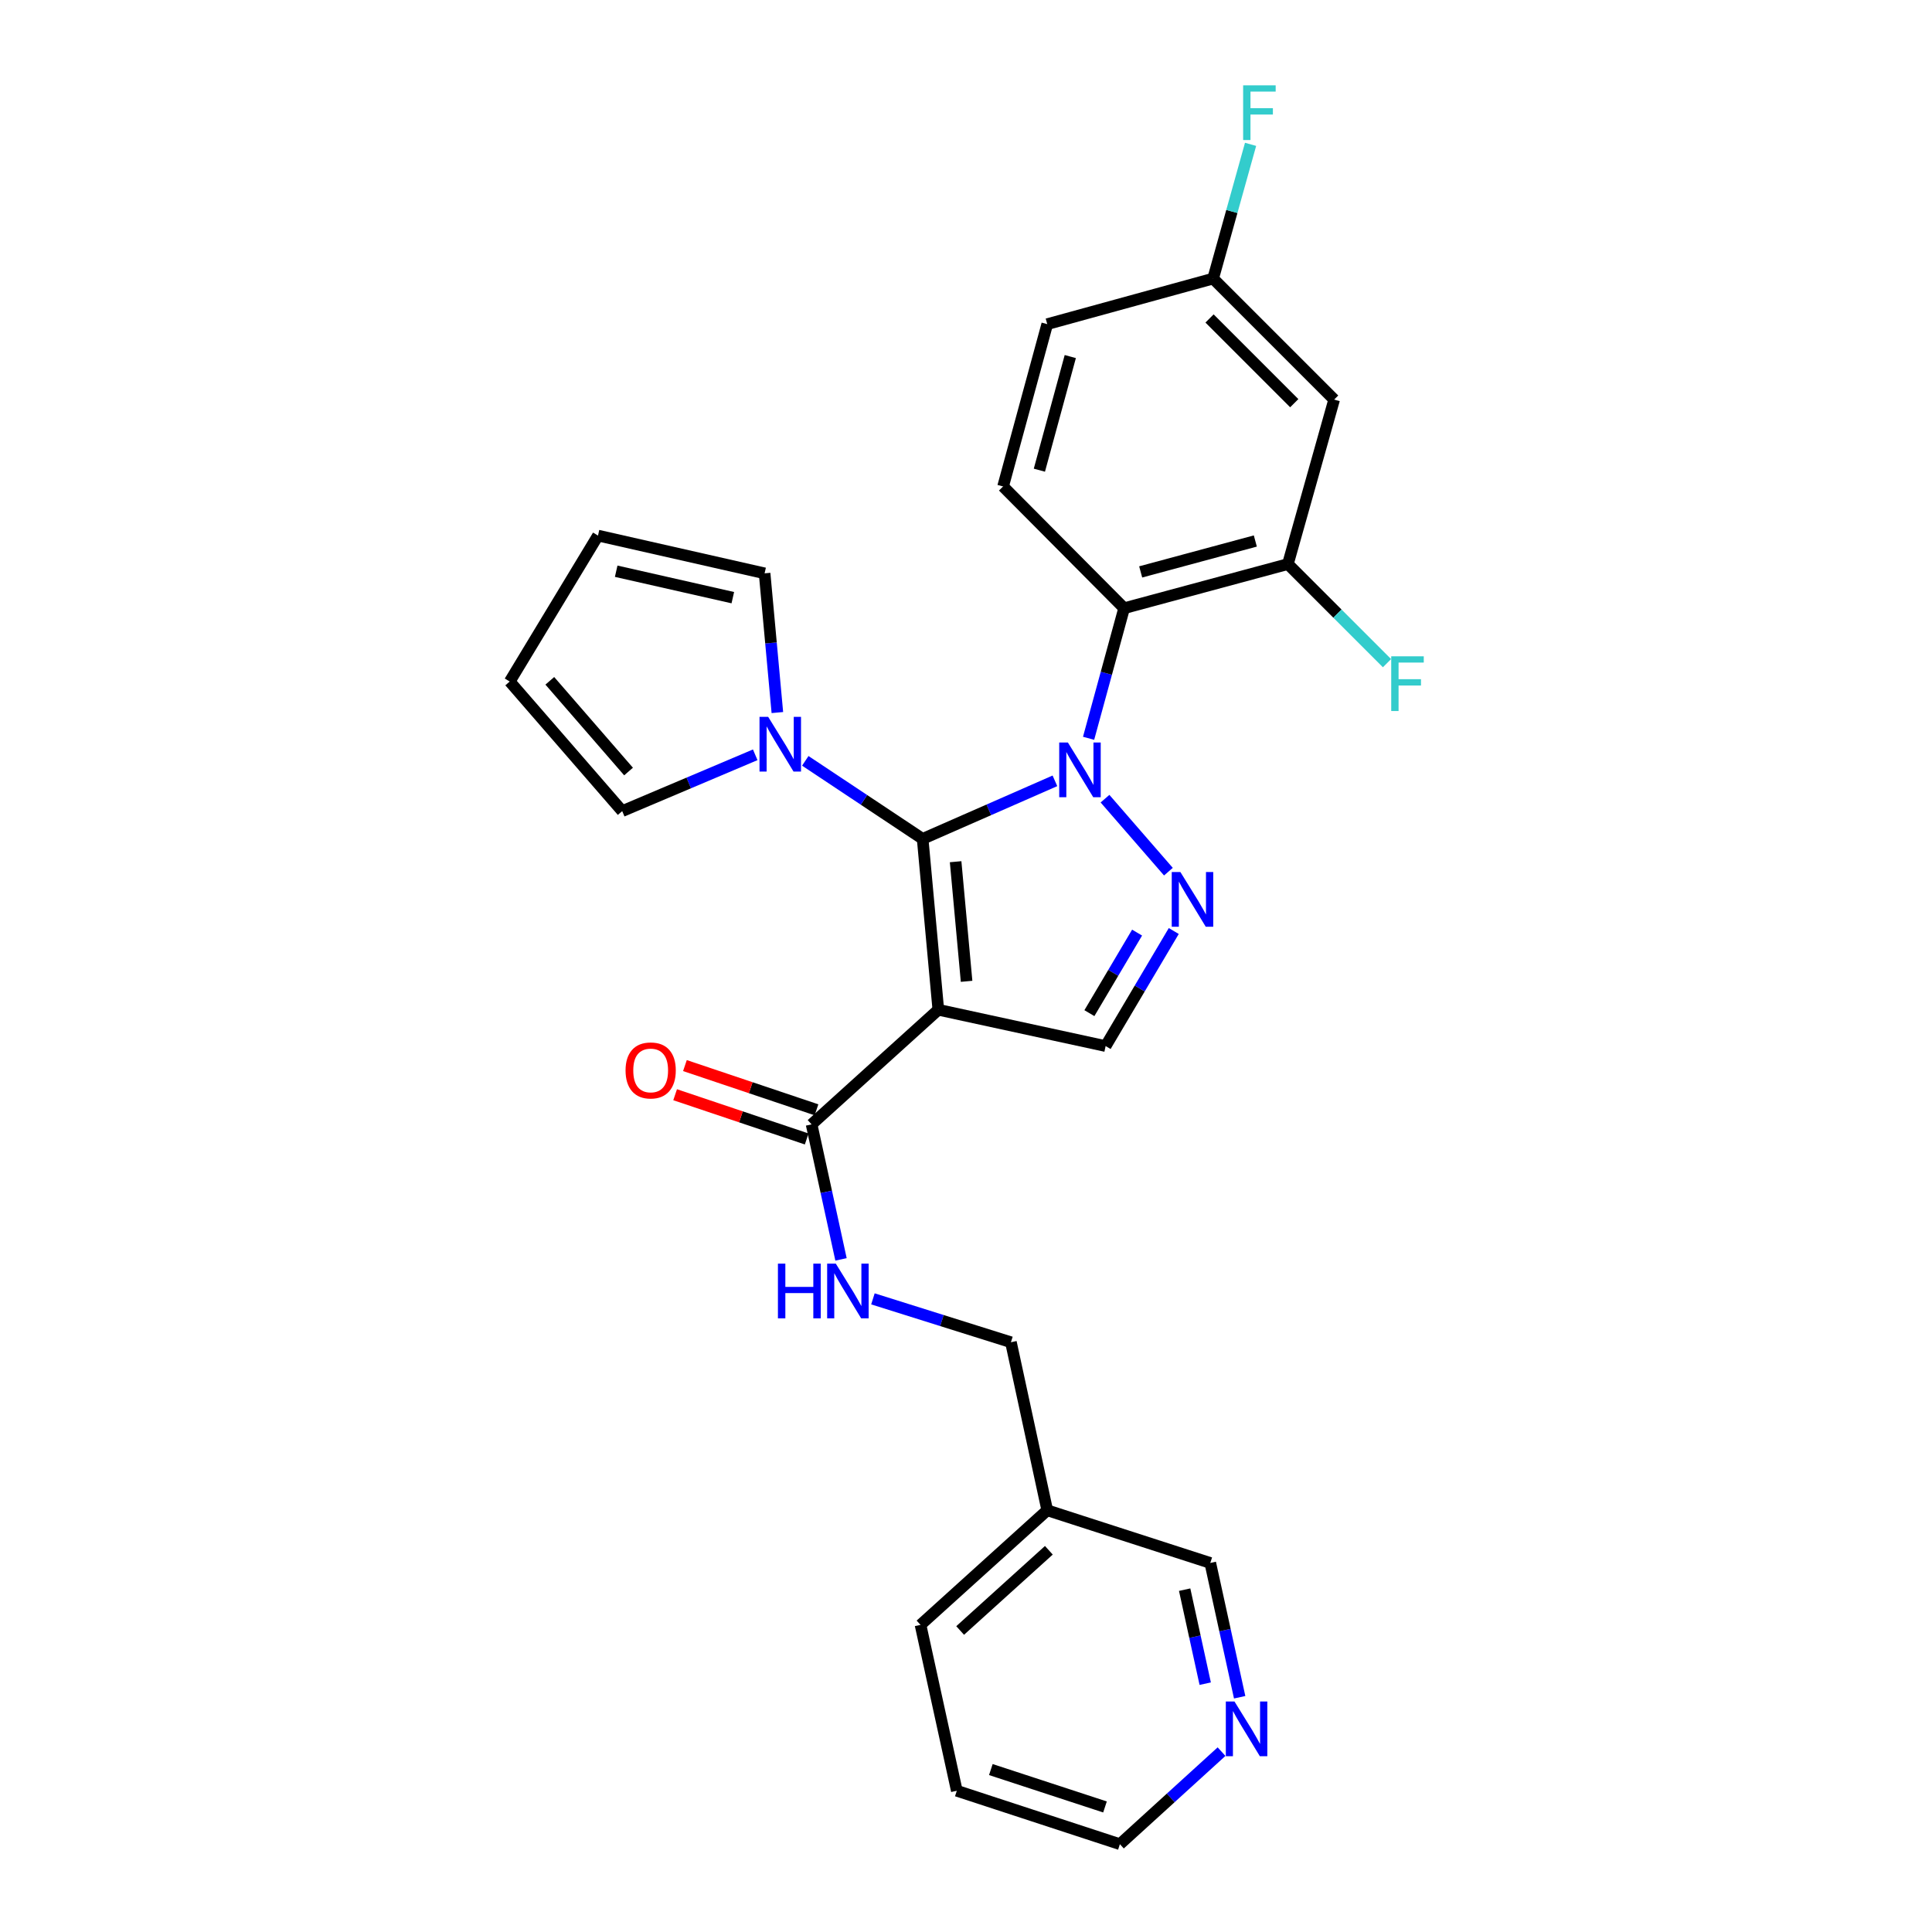 <?xml version='1.0' encoding='iso-8859-1'?>
<svg version='1.1' baseProfile='full'
              xmlns='http://www.w3.org/2000/svg'
                      xmlns:rdkit='http://www.rdkit.org/xml'
                      xmlns:xlink='http://www.w3.org/1999/xlink'
                  xml:space='preserve'
width='1000px' height='1000px' viewBox='0 0 1000 1000'>
<!-- END OF HEADER -->
<rect style='opacity:1.0;fill:#FFFFFF;stroke:none' width='1000' height='1000' x='0' y='0'> </rect>
<path class='bond-0' d='M 546.026,404.157 L 511.795,419.18' style='fill:none;fill-rule:evenodd;stroke:#0000FF;stroke-width:6px;stroke-linecap:butt;stroke-linejoin:miter;stroke-opacity:1' />
<path class='bond-0' d='M 511.795,419.18 L 477.563,434.203' style='fill:none;fill-rule:evenodd;stroke:#000000;stroke-width:6px;stroke-linecap:butt;stroke-linejoin:miter;stroke-opacity:1' />
<path class='bond-2' d='M 571.95,413.39 L 604.768,451.174' style='fill:none;fill-rule:evenodd;stroke:#0000FF;stroke-width:6px;stroke-linecap:butt;stroke-linejoin:miter;stroke-opacity:1' />
<path class='bond-3' d='M 563.45,382.14 L 572.647,348.477' style='fill:none;fill-rule:evenodd;stroke:#0000FF;stroke-width:6px;stroke-linecap:butt;stroke-linejoin:miter;stroke-opacity:1' />
<path class='bond-3' d='M 572.647,348.477 L 581.844,314.813' style='fill:none;fill-rule:evenodd;stroke:#000000;stroke-width:6px;stroke-linecap:butt;stroke-linejoin:miter;stroke-opacity:1' />
<path class='bond-1' d='M 477.563,434.203 L 485.67,522.65' style='fill:none;fill-rule:evenodd;stroke:#000000;stroke-width:6px;stroke-linecap:butt;stroke-linejoin:miter;stroke-opacity:1' />
<path class='bond-1' d='M 494.627,446.018 L 500.302,507.93' style='fill:none;fill-rule:evenodd;stroke:#000000;stroke-width:6px;stroke-linecap:butt;stroke-linejoin:miter;stroke-opacity:1' />
<path class='bond-4' d='M 477.563,434.203 L 447.19,414.007' style='fill:none;fill-rule:evenodd;stroke:#000000;stroke-width:6px;stroke-linecap:butt;stroke-linejoin:miter;stroke-opacity:1' />
<path class='bond-4' d='M 447.19,414.007 L 416.816,393.81' style='fill:none;fill-rule:evenodd;stroke:#0000FF;stroke-width:6px;stroke-linecap:butt;stroke-linejoin:miter;stroke-opacity:1' />
<path class='bond-6' d='M 485.67,522.65 L 420.078,581.982' style='fill:none;fill-rule:evenodd;stroke:#000000;stroke-width:6px;stroke-linecap:butt;stroke-linejoin:miter;stroke-opacity:1' />
<path class='bond-27' d='M 485.67,522.65 L 572.269,541.446' style='fill:none;fill-rule:evenodd;stroke:#000000;stroke-width:6px;stroke-linecap:butt;stroke-linejoin:miter;stroke-opacity:1' />
<path class='bond-5' d='M 607.541,481.893 L 589.905,511.67' style='fill:none;fill-rule:evenodd;stroke:#0000FF;stroke-width:6px;stroke-linecap:butt;stroke-linejoin:miter;stroke-opacity:1' />
<path class='bond-5' d='M 589.905,511.67 L 572.269,541.446' style='fill:none;fill-rule:evenodd;stroke:#000000;stroke-width:6px;stroke-linecap:butt;stroke-linejoin:miter;stroke-opacity:1' />
<path class='bond-5' d='M 588.558,482.716 L 576.212,503.56' style='fill:none;fill-rule:evenodd;stroke:#0000FF;stroke-width:6px;stroke-linecap:butt;stroke-linejoin:miter;stroke-opacity:1' />
<path class='bond-5' d='M 576.212,503.56 L 563.867,524.403' style='fill:none;fill-rule:evenodd;stroke:#000000;stroke-width:6px;stroke-linecap:butt;stroke-linejoin:miter;stroke-opacity:1' />
<path class='bond-7' d='M 581.844,314.813 L 666.612,291.959' style='fill:none;fill-rule:evenodd;stroke:#000000;stroke-width:6px;stroke-linecap:butt;stroke-linejoin:miter;stroke-opacity:1' />
<path class='bond-7' d='M 590.416,296.02 L 649.754,280.022' style='fill:none;fill-rule:evenodd;stroke:#000000;stroke-width:6px;stroke-linecap:butt;stroke-linejoin:miter;stroke-opacity:1' />
<path class='bond-8' d='M 581.844,314.813 L 519.196,251.794' style='fill:none;fill-rule:evenodd;stroke:#000000;stroke-width:6px;stroke-linecap:butt;stroke-linejoin:miter;stroke-opacity:1' />
<path class='bond-11' d='M 390.903,390.685 L 356.48,405.261' style='fill:none;fill-rule:evenodd;stroke:#0000FF;stroke-width:6px;stroke-linecap:butt;stroke-linejoin:miter;stroke-opacity:1' />
<path class='bond-11' d='M 356.48,405.261 L 322.057,419.837' style='fill:none;fill-rule:evenodd;stroke:#000000;stroke-width:6px;stroke-linecap:butt;stroke-linejoin:miter;stroke-opacity:1' />
<path class='bond-12' d='M 402.362,368.817 L 399.059,332.789' style='fill:none;fill-rule:evenodd;stroke:#0000FF;stroke-width:6px;stroke-linecap:butt;stroke-linejoin:miter;stroke-opacity:1' />
<path class='bond-12' d='M 399.059,332.789 L 395.756,296.76' style='fill:none;fill-rule:evenodd;stroke:#000000;stroke-width:6px;stroke-linecap:butt;stroke-linejoin:miter;stroke-opacity:1' />
<path class='bond-9' d='M 420.078,581.982 L 427.693,616.917' style='fill:none;fill-rule:evenodd;stroke:#000000;stroke-width:6px;stroke-linecap:butt;stroke-linejoin:miter;stroke-opacity:1' />
<path class='bond-9' d='M 427.693,616.917 L 435.307,651.852' style='fill:none;fill-rule:evenodd;stroke:#0000FF;stroke-width:6px;stroke-linecap:butt;stroke-linejoin:miter;stroke-opacity:1' />
<path class='bond-13' d='M 422.614,574.44 L 388.567,562.991' style='fill:none;fill-rule:evenodd;stroke:#000000;stroke-width:6px;stroke-linecap:butt;stroke-linejoin:miter;stroke-opacity:1' />
<path class='bond-13' d='M 388.567,562.991 L 354.519,551.542' style='fill:none;fill-rule:evenodd;stroke:#FF0000;stroke-width:6px;stroke-linecap:butt;stroke-linejoin:miter;stroke-opacity:1' />
<path class='bond-13' d='M 417.542,589.524 L 383.495,578.075' style='fill:none;fill-rule:evenodd;stroke:#000000;stroke-width:6px;stroke-linecap:butt;stroke-linejoin:miter;stroke-opacity:1' />
<path class='bond-13' d='M 383.495,578.075 L 349.447,566.626' style='fill:none;fill-rule:evenodd;stroke:#FF0000;stroke-width:6px;stroke-linecap:butt;stroke-linejoin:miter;stroke-opacity:1' />
<path class='bond-10' d='M 666.612,291.959 L 690.554,206.828' style='fill:none;fill-rule:evenodd;stroke:#000000;stroke-width:6px;stroke-linecap:butt;stroke-linejoin:miter;stroke-opacity:1' />
<path class='bond-20' d='M 666.612,291.959 L 692.26,317.608' style='fill:none;fill-rule:evenodd;stroke:#000000;stroke-width:6px;stroke-linecap:butt;stroke-linejoin:miter;stroke-opacity:1' />
<path class='bond-20' d='M 692.26,317.608 L 717.909,343.256' style='fill:none;fill-rule:evenodd;stroke:#33CCCC;stroke-width:6px;stroke-linecap:butt;stroke-linejoin:miter;stroke-opacity:1' />
<path class='bond-21' d='M 519.196,251.794 L 542.05,167.777' style='fill:none;fill-rule:evenodd;stroke:#000000;stroke-width:6px;stroke-linecap:butt;stroke-linejoin:miter;stroke-opacity:1' />
<path class='bond-21' d='M 537.98,243.369 L 553.978,184.557' style='fill:none;fill-rule:evenodd;stroke:#000000;stroke-width:6px;stroke-linecap:butt;stroke-linejoin:miter;stroke-opacity:1' />
<path class='bond-19' d='M 451.826,672.289 L 487.54,683.515' style='fill:none;fill-rule:evenodd;stroke:#0000FF;stroke-width:6px;stroke-linecap:butt;stroke-linejoin:miter;stroke-opacity:1' />
<path class='bond-19' d='M 487.54,683.515 L 523.254,694.741' style='fill:none;fill-rule:evenodd;stroke:#000000;stroke-width:6px;stroke-linecap:butt;stroke-linejoin:miter;stroke-opacity:1' />
<path class='bond-28' d='M 690.554,206.828 L 627.914,144.189' style='fill:none;fill-rule:evenodd;stroke:#000000;stroke-width:6px;stroke-linecap:butt;stroke-linejoin:miter;stroke-opacity:1' />
<path class='bond-28' d='M 669.905,208.685 L 626.057,164.838' style='fill:none;fill-rule:evenodd;stroke:#000000;stroke-width:6px;stroke-linecap:butt;stroke-linejoin:miter;stroke-opacity:1' />
<path class='bond-16' d='M 322.057,419.837 L 263.83,352.759' style='fill:none;fill-rule:evenodd;stroke:#000000;stroke-width:6px;stroke-linecap:butt;stroke-linejoin:miter;stroke-opacity:1' />
<path class='bond-16' d='M 325.341,399.343 L 284.582,352.389' style='fill:none;fill-rule:evenodd;stroke:#000000;stroke-width:6px;stroke-linecap:butt;stroke-linejoin:miter;stroke-opacity:1' />
<path class='bond-15' d='M 395.756,296.76 L 309.521,277.212' style='fill:none;fill-rule:evenodd;stroke:#000000;stroke-width:6px;stroke-linecap:butt;stroke-linejoin:miter;stroke-opacity:1' />
<path class='bond-15' d='M 379.303,309.348 L 318.938,295.665' style='fill:none;fill-rule:evenodd;stroke:#000000;stroke-width:6px;stroke-linecap:butt;stroke-linejoin:miter;stroke-opacity:1' />
<path class='bond-14' d='M 641.647,878.493 L 634.042,843.735' style='fill:none;fill-rule:evenodd;stroke:#0000FF;stroke-width:6px;stroke-linecap:butt;stroke-linejoin:miter;stroke-opacity:1' />
<path class='bond-14' d='M 634.042,843.735 L 626.438,808.977' style='fill:none;fill-rule:evenodd;stroke:#000000;stroke-width:6px;stroke-linecap:butt;stroke-linejoin:miter;stroke-opacity:1' />
<path class='bond-14' d='M 623.819,871.467 L 618.496,847.136' style='fill:none;fill-rule:evenodd;stroke:#0000FF;stroke-width:6px;stroke-linecap:butt;stroke-linejoin:miter;stroke-opacity:1' />
<path class='bond-14' d='M 618.496,847.136 L 613.173,822.806' style='fill:none;fill-rule:evenodd;stroke:#000000;stroke-width:6px;stroke-linecap:butt;stroke-linejoin:miter;stroke-opacity:1' />
<path class='bond-30' d='M 632.268,906.646 L 605.96,930.596' style='fill:none;fill-rule:evenodd;stroke:#0000FF;stroke-width:6px;stroke-linecap:butt;stroke-linejoin:miter;stroke-opacity:1' />
<path class='bond-30' d='M 605.96,930.596 L 579.651,954.545' style='fill:none;fill-rule:evenodd;stroke:#000000;stroke-width:6px;stroke-linecap:butt;stroke-linejoin:miter;stroke-opacity:1' />
<path class='bond-29' d='M 309.521,277.212 L 263.83,352.759' style='fill:none;fill-rule:evenodd;stroke:#000000;stroke-width:6px;stroke-linecap:butt;stroke-linejoin:miter;stroke-opacity:1' />
<path class='bond-17' d='M 627.914,144.189 L 542.05,167.777' style='fill:none;fill-rule:evenodd;stroke:#000000;stroke-width:6px;stroke-linecap:butt;stroke-linejoin:miter;stroke-opacity:1' />
<path class='bond-22' d='M 627.914,144.189 L 637.604,109.451' style='fill:none;fill-rule:evenodd;stroke:#000000;stroke-width:6px;stroke-linecap:butt;stroke-linejoin:miter;stroke-opacity:1' />
<path class='bond-22' d='M 637.604,109.451 L 647.294,74.713' style='fill:none;fill-rule:evenodd;stroke:#33CCCC;stroke-width:6px;stroke-linecap:butt;stroke-linejoin:miter;stroke-opacity:1' />
<path class='bond-18' d='M 542.05,781.72 L 523.254,694.741' style='fill:none;fill-rule:evenodd;stroke:#000000;stroke-width:6px;stroke-linecap:butt;stroke-linejoin:miter;stroke-opacity:1' />
<path class='bond-23' d='M 542.05,781.72 L 626.438,808.977' style='fill:none;fill-rule:evenodd;stroke:#000000;stroke-width:6px;stroke-linecap:butt;stroke-linejoin:miter;stroke-opacity:1' />
<path class='bond-25' d='M 542.05,781.72 L 476.458,841.035' style='fill:none;fill-rule:evenodd;stroke:#000000;stroke-width:6px;stroke-linecap:butt;stroke-linejoin:miter;stroke-opacity:1' />
<path class='bond-25' d='M 542.885,802.421 L 496.971,843.941' style='fill:none;fill-rule:evenodd;stroke:#000000;stroke-width:6px;stroke-linecap:butt;stroke-linejoin:miter;stroke-opacity:1' />
<path class='bond-24' d='M 579.651,954.545 L 495.245,926.899' style='fill:none;fill-rule:evenodd;stroke:#000000;stroke-width:6px;stroke-linecap:butt;stroke-linejoin:miter;stroke-opacity:1' />
<path class='bond-24' d='M 571.944,935.275 L 512.86,915.923' style='fill:none;fill-rule:evenodd;stroke:#000000;stroke-width:6px;stroke-linecap:butt;stroke-linejoin:miter;stroke-opacity:1' />
<path class='bond-26' d='M 476.458,841.035 L 495.245,926.899' style='fill:none;fill-rule:evenodd;stroke:#000000;stroke-width:6px;stroke-linecap:butt;stroke-linejoin:miter;stroke-opacity:1' />
<path  class='atom-0' d='M 552.729 384.308
L 562.009 399.308
Q 562.929 400.788, 564.409 403.468
Q 565.889 406.148, 565.969 406.308
L 565.969 384.308
L 569.729 384.308
L 569.729 412.628
L 565.849 412.628
L 555.889 396.228
Q 554.729 394.308, 553.489 392.108
Q 552.289 389.908, 551.929 389.228
L 551.929 412.628
L 548.249 412.628
L 548.249 384.308
L 552.729 384.308
' fill='#0000FF'/>
<path  class='atom-3' d='M 610.974 451.367
L 620.254 466.367
Q 621.174 467.847, 622.654 470.527
Q 624.134 473.207, 624.214 473.367
L 624.214 451.367
L 627.974 451.367
L 627.974 479.687
L 624.094 479.687
L 614.134 463.287
Q 612.974 461.367, 611.734 459.167
Q 610.534 456.967, 610.174 456.287
L 610.174 479.687
L 606.494 479.687
L 606.494 451.367
L 610.974 451.367
' fill='#0000FF'/>
<path  class='atom-5' d='M 397.604 371.037
L 406.884 386.037
Q 407.804 387.517, 409.284 390.197
Q 410.764 392.877, 410.844 393.037
L 410.844 371.037
L 414.604 371.037
L 414.604 399.357
L 410.724 399.357
L 400.764 382.957
Q 399.604 381.037, 398.364 378.837
Q 397.164 376.637, 396.804 375.957
L 396.804 399.357
L 393.124 399.357
L 393.124 371.037
L 397.604 371.037
' fill='#0000FF'/>
<path  class='atom-10' d='M 402.654 654.058
L 406.494 654.058
L 406.494 666.098
L 420.974 666.098
L 420.974 654.058
L 424.814 654.058
L 424.814 682.378
L 420.974 682.378
L 420.974 669.298
L 406.494 669.298
L 406.494 682.378
L 402.654 682.378
L 402.654 654.058
' fill='#0000FF'/>
<path  class='atom-10' d='M 432.614 654.058
L 441.894 669.058
Q 442.814 670.538, 444.294 673.218
Q 445.774 675.898, 445.854 676.058
L 445.854 654.058
L 449.614 654.058
L 449.614 682.378
L 445.734 682.378
L 435.774 665.978
Q 434.614 664.058, 433.374 661.858
Q 432.174 659.658, 431.814 658.978
L 431.814 682.378
L 428.134 682.378
L 428.134 654.058
L 432.614 654.058
' fill='#0000FF'/>
<path  class='atom-14' d='M 323.786 554.054
Q 323.786 547.254, 327.146 543.454
Q 330.506 539.654, 336.786 539.654
Q 343.066 539.654, 346.426 543.454
Q 349.786 547.254, 349.786 554.054
Q 349.786 560.934, 346.386 564.854
Q 342.986 568.734, 336.786 568.734
Q 330.546 568.734, 327.146 564.854
Q 323.786 560.974, 323.786 554.054
M 336.786 565.534
Q 341.106 565.534, 343.426 562.654
Q 345.786 559.734, 345.786 554.054
Q 345.786 548.494, 343.426 545.694
Q 341.106 542.854, 336.786 542.854
Q 332.466 542.854, 330.106 545.654
Q 327.786 548.454, 327.786 554.054
Q 327.786 559.774, 330.106 562.654
Q 332.466 565.534, 336.786 565.534
' fill='#FF0000'/>
<path  class='atom-15' d='M 638.965 880.69
L 648.245 895.69
Q 649.165 897.17, 650.645 899.85
Q 652.125 902.53, 652.205 902.69
L 652.205 880.69
L 655.965 880.69
L 655.965 909.01
L 652.085 909.01
L 642.125 892.61
Q 640.965 890.69, 639.725 888.49
Q 638.525 886.29, 638.165 885.61
L 638.165 909.01
L 634.485 909.01
L 634.485 880.69
L 638.965 880.69
' fill='#0000FF'/>
<path  class='atom-21' d='M 720.097 339.704
L 736.937 339.704
L 736.937 342.944
L 723.897 342.944
L 723.897 351.544
L 735.497 351.544
L 735.497 354.824
L 723.897 354.824
L 723.897 368.024
L 720.097 368.024
L 720.097 339.704
' fill='#33CCCC'/>
<path  class='atom-23' d='M 643.445 44.165
L 660.285 44.165
L 660.285 47.405
L 647.245 47.405
L 647.245 56.005
L 658.845 56.005
L 658.845 59.285
L 647.245 59.285
L 647.245 72.485
L 643.445 72.485
L 643.445 44.165
' fill='#33CCCC'/>
</svg>
